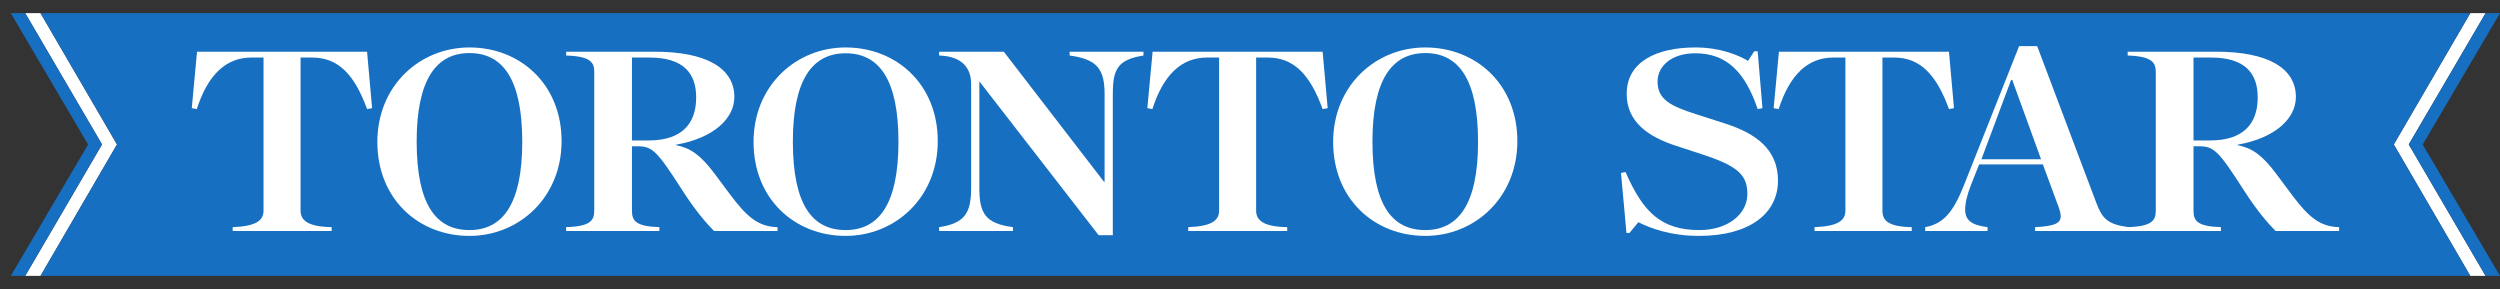 <svg width="173" height="20" viewBox="0 0 173 20" fill="none" xmlns="http://www.w3.org/2000/svg">
<rect x="0" y="0" width="173" height="20" fill="#333333" stroke="none"/>
<g id="layer1">
<g id="g14">
<path id="path16" d="M170.944 0.911H172.002L166.687 9.996L172.001 19.089H170.943L165.65 9.996L170.944 0.911Z" fill="white"/>
</g>
<g id="g18">
<path id="path20" d="M2.803 0.911H1.745L7.06 9.996L1.746 19.089H2.804L8.097 9.996L2.803 0.911Z" fill="white"/>
</g>
<g id="g22">
<path id="path24" d="M1.746 19.089L7.06 9.996L1.745 0.911H0.747L6.097 10.001L0.749 19.089H1.746Z" fill="#176FC1"/>
</g>
<g id="g26">
<path id="path28" d="M170.944 0.911H2.803L8.097 9.996L2.804 19.089H170.943L165.65 9.996L170.944 0.911Z" fill="#176FC1"/>
</g>
<g id="g30">
<path id="path32" d="M172.001 19.089L166.687 9.996L172.002 0.911H173L167.65 10.001L172.998 19.089H172.001Z" fill="#176FC1"/>
</g>
<g id="g34">
<path id="path36" d="M91.875 7.486L91.526 7.548C90.661 5.162 89.531 3.982 87.731 3.982H86.924V14.572C86.924 15.244 87.415 15.688 89.075 15.719V15.983H82.227V15.719C83.871 15.657 84.362 15.244 84.362 14.572V3.982H83.524C81.767 3.982 80.511 5.162 79.744 7.548L79.396 7.486L79.76 3.579H91.526L91.875 7.486Z" fill="white"/>
</g>
<g id="g38">
<path id="path40" d="M79.127 3.842C77.334 4.128 77.007 4.797 77.007 6.509V16.277H76.027L67.803 5.672H67.771V13.006C67.771 14.716 68.149 15.47 70.096 15.719V15.983H64.987V15.719C66.783 15.451 67.202 14.716 67.202 13.006V5.812C67.202 4.763 66.64 3.896 64.987 3.842V3.579H69.464L76.391 12.572H76.438V6.509C76.438 4.804 75.932 4.093 74.018 3.842V3.579H79.127V3.842Z" fill="white"/>
</g>
<g id="g42">
<path id="path44" d="M25.749 7.486L25.401 7.548C24.535 5.162 23.406 3.982 21.606 3.982H20.799V14.572C20.799 15.244 21.29 15.688 22.95 15.719V15.983H16.102V15.719C17.746 15.657 18.237 15.244 18.237 14.572V3.982H17.399C15.642 3.982 14.386 5.162 13.618 7.548L13.271 7.486L13.635 3.579H25.401L25.749 7.486Z" fill="white"/>
</g>
<g id="g46">
<path id="path48" d="M102.281 9.812C102.281 5.501 100.947 3.672 98.628 3.672C96.312 3.672 94.974 5.532 94.974 9.797C94.974 14.153 96.309 15.921 98.628 15.921C100.926 15.921 102.281 14.122 102.281 9.812ZM105.001 9.765C105.001 13.687 102.045 16.324 98.628 16.324C95.097 16.324 92.254 13.767 92.254 9.827C92.254 5.923 95.192 3.284 98.628 3.284C102.139 3.284 105.001 5.826 105.001 9.765Z" fill="white"/>
</g>
<g id="g50">
<path id="path52" d="M62.173 9.812C62.173 5.501 60.838 3.687 58.519 3.687C56.203 3.687 54.866 5.532 54.866 9.797C54.866 14.153 56.201 15.921 58.519 15.921C60.817 15.921 62.173 14.122 62.173 9.812ZM64.893 9.765C64.893 13.687 61.936 16.324 58.519 16.324C54.989 16.324 52.146 13.767 52.146 9.827C52.146 5.923 55.084 3.284 58.519 3.284C62.031 3.284 64.893 5.826 64.893 9.765Z" fill="white"/>
</g>
<g id="g54">
<path id="path56" d="M48.175 6.742C48.175 5.093 47.322 3.982 44.933 3.982H43.731V9.719H44.886C47.148 9.719 48.175 8.593 48.175 6.742ZM53.806 15.983H49.409C48.887 15.456 48.125 14.582 47.242 13.207C45.471 10.447 45.155 10.122 44.111 10.122H43.731V14.572C43.731 15.284 43.991 15.665 45.629 15.719V15.983H39.176V15.719C40.872 15.665 41.122 15.248 41.122 14.572V4.975C41.122 4.315 40.872 3.897 39.176 3.842V3.579H45.329C48.84 3.579 50.817 4.695 50.817 6.711C50.817 8.188 49.409 9.548 46.784 10.013V10.044C47.796 10.246 48.499 10.745 49.457 12.029L50.532 13.471C51.698 15.034 52.493 15.688 53.806 15.719V15.983Z" fill="white"/>
</g>
<g id="g58">
<path id="path60" d="M36.14 9.812C36.14 5.501 34.806 3.672 32.486 3.672C30.171 3.672 28.833 5.532 28.833 9.797C28.833 14.153 30.168 15.921 32.486 15.921C34.784 15.921 36.14 14.122 36.14 9.812ZM38.861 9.765C38.861 13.687 35.904 16.324 32.486 16.324C28.956 16.324 26.113 13.767 26.113 9.827C26.113 5.923 29.051 3.284 32.486 3.284C35.998 3.284 38.861 5.826 38.861 9.765Z" fill="white"/>
</g>
<g id="g62">
<path id="path64" d="M135.216 7.486L134.868 7.548C134.002 5.162 132.872 3.982 131.072 3.982H130.264V14.572C130.264 15.244 130.628 15.688 132.29 15.719V15.983H125.568V15.719C127.213 15.657 127.702 15.244 127.702 14.572V3.982H126.864C125.108 3.982 123.851 5.162 123.084 7.548L122.737 7.486L123.101 3.579H134.868L135.216 7.486Z" fill="white"/>
</g>
<g id="g66">
<path id="path68" d="M123.037 12.494C123.037 14.773 121.076 16.324 117.565 16.324C115.652 16.324 114.274 15.824 113.374 15.378L112.757 16.122H112.552L112.172 11.967L112.488 11.905C113.69 14.665 114.94 15.921 117.597 15.921C119.602 15.921 120.918 14.789 120.918 13.424C120.918 12.076 120.213 11.473 117.738 10.664L115.983 10.091C114.094 9.474 112.567 8.461 112.567 6.494C112.567 4.307 114.576 3.284 117.327 3.284C119.004 3.284 120.27 3.796 120.965 4.214L121.392 3.548H121.63L121.962 7.486L121.63 7.548C120.792 5.083 119.558 3.687 117.312 3.687C115.636 3.687 114.702 4.602 114.702 5.641C114.702 6.897 115.64 7.346 117.327 7.889L119.399 8.556C121.509 9.235 123.037 10.339 123.037 12.494Z" fill="white"/>
</g>
<g id="g70">
<path id="path72" d="M156.234 6.742C156.234 5.093 155.38 3.982 152.992 3.982H151.79V9.719H152.944C155.207 9.719 156.234 8.593 156.234 6.742ZM161.865 15.983H157.468C156.946 15.456 156.184 14.582 155.302 13.207C153.529 10.447 153.213 10.122 152.169 10.122H151.79V14.572C151.79 15.284 152.049 15.665 153.688 15.719V15.983H147.235V15.719C148.931 15.665 149.18 15.248 149.18 14.572V4.99C149.18 4.331 148.93 3.897 147.235 3.842V3.579H153.387C156.899 3.579 158.876 4.695 158.876 6.711C158.876 8.188 157.468 9.548 154.843 10.013V10.044C155.854 10.246 156.558 10.745 157.515 12.029L158.591 13.471C159.756 15.034 160.552 15.688 161.865 15.719V15.983Z" fill="white"/>
</g>
<g id="g74">
<path id="path76" d="M141.241 11.021L139.248 5.532H139.169L137.114 11.021H141.241ZM147.299 15.983H140.83V15.719C142.153 15.653 142.604 15.46 142.601 14.96C142.6 14.78 142.542 14.56 142.443 14.293L141.368 11.378H136.955L136.402 12.774C136.1 13.532 135.99 14.092 135.99 14.51C135.99 15.253 136.449 15.58 137.54 15.719V15.983H133.223V15.719C134.456 15.487 135.141 14.746 135.911 12.804L139.723 3.191H140.972L145.068 14.045C145.48 15.135 145.842 15.523 147.299 15.719V15.983Z" fill="white"/>
</g>
</g>
</svg>
